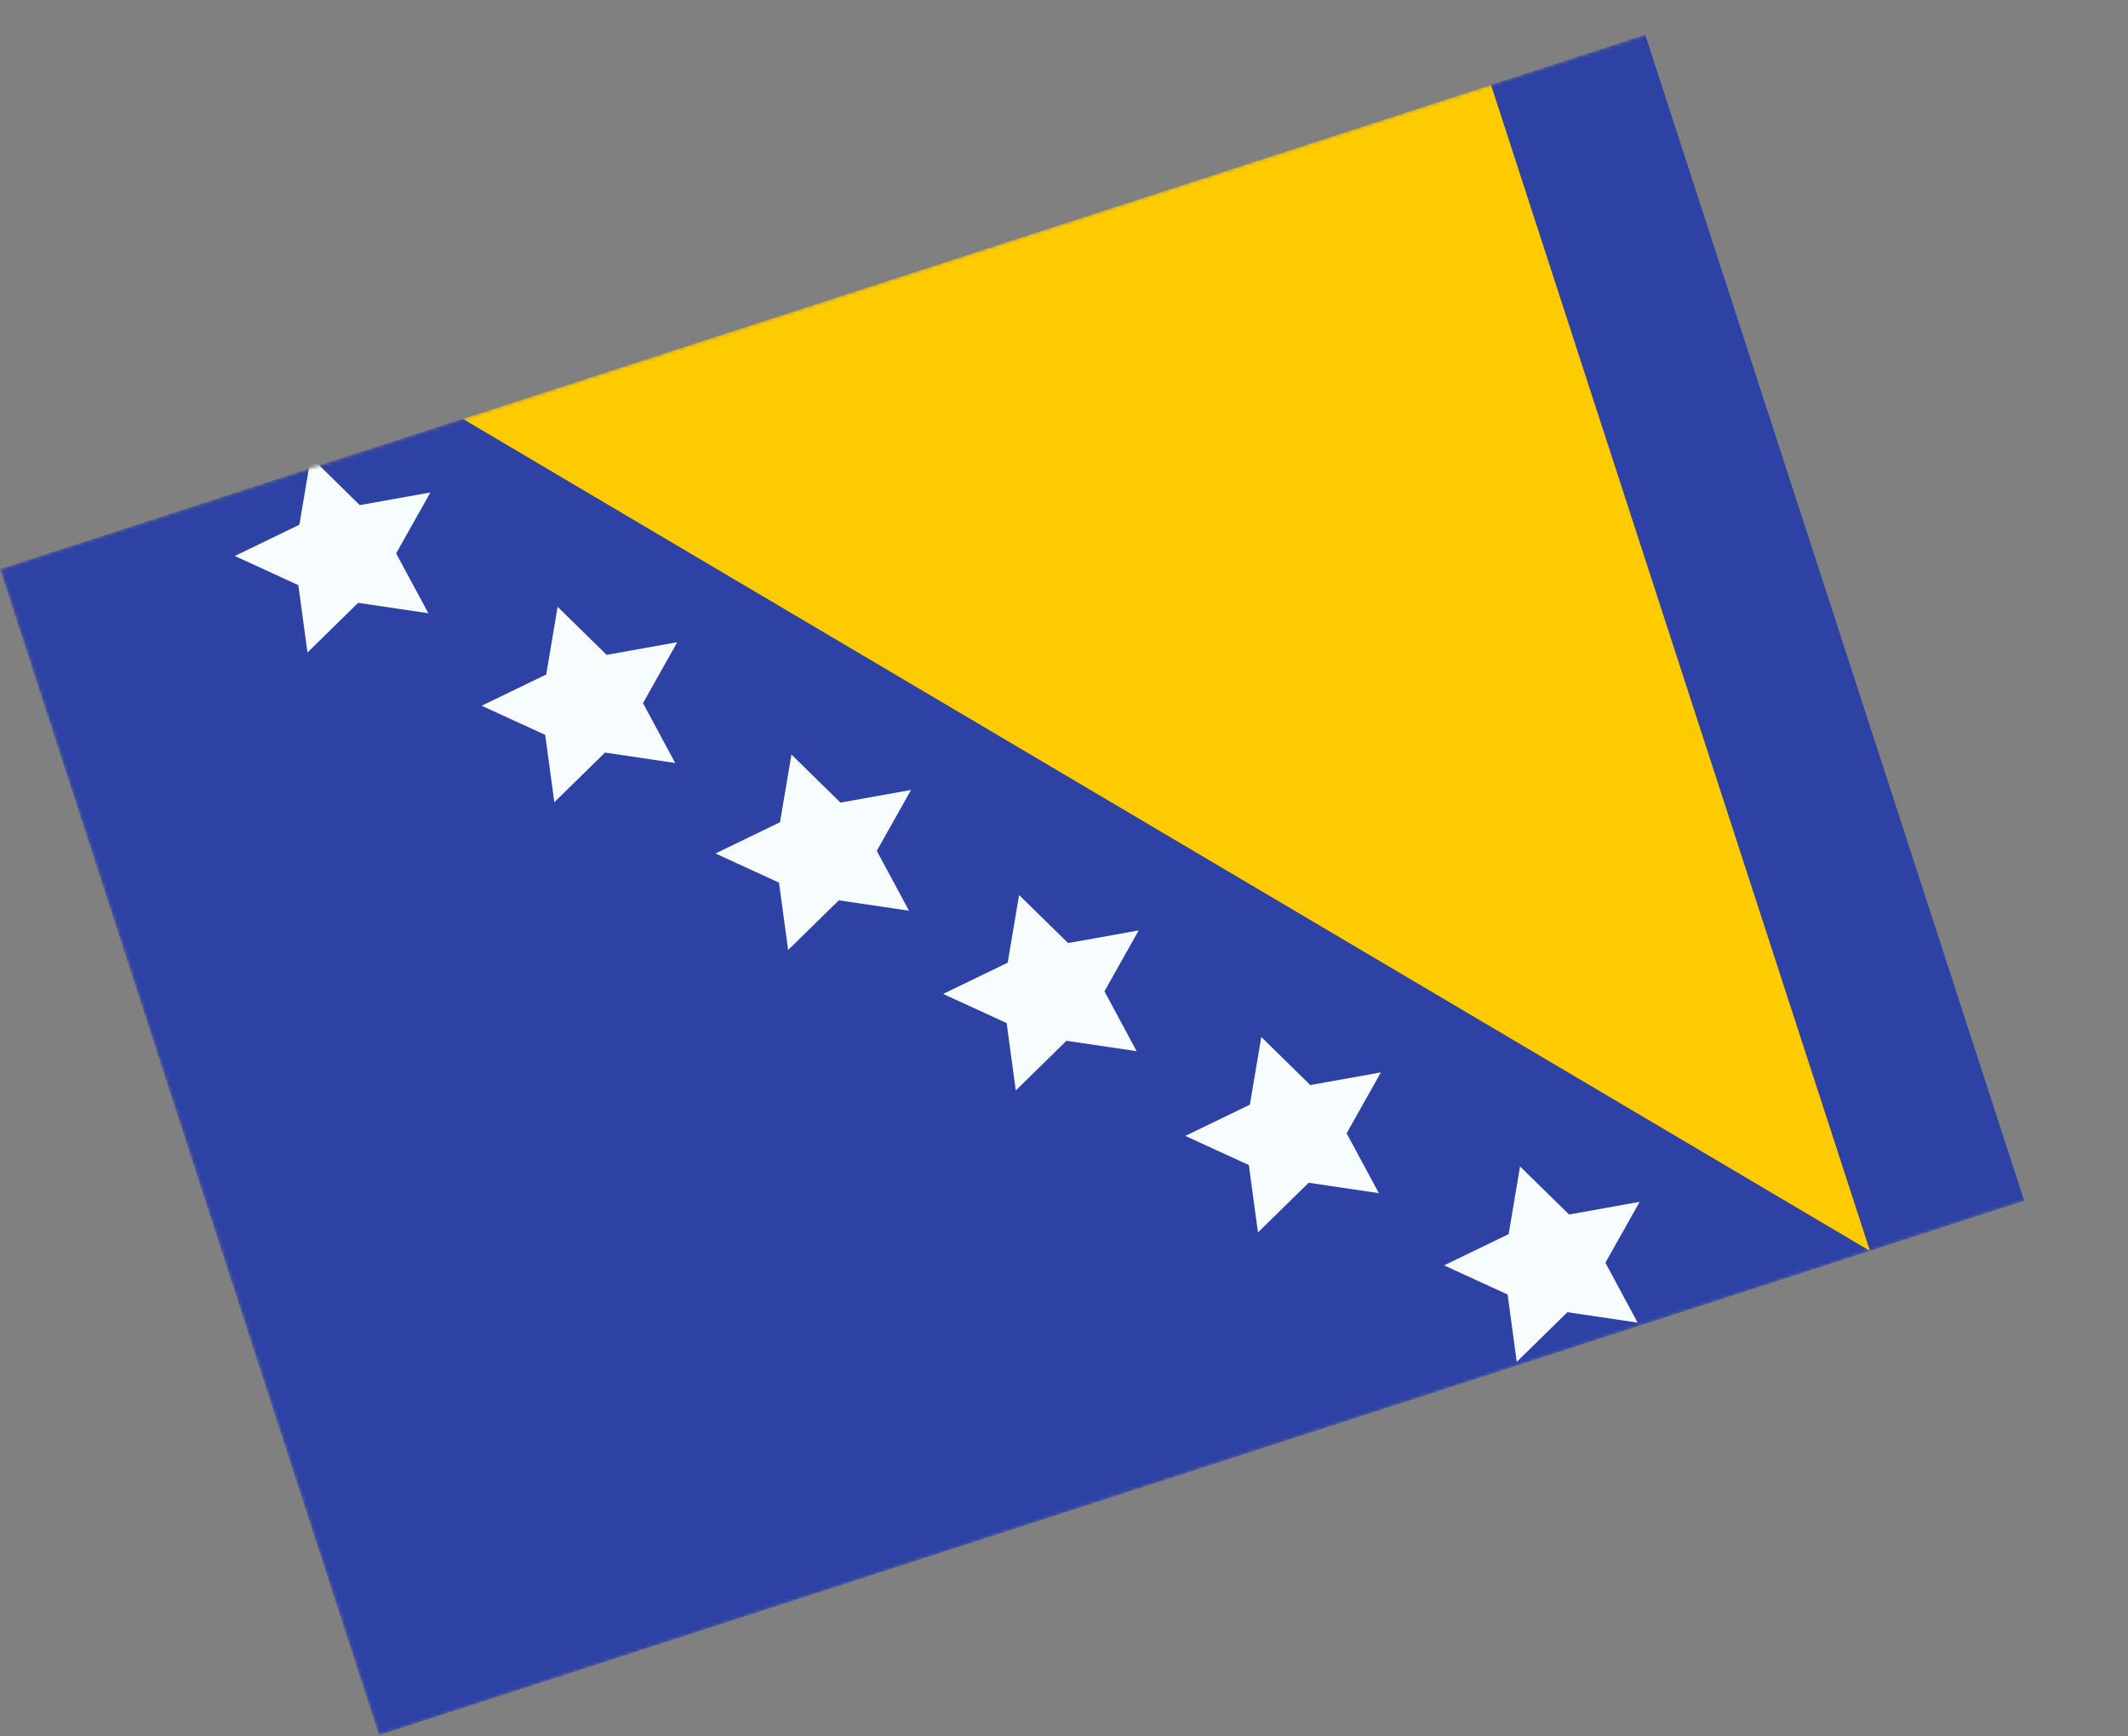 <svg width="609" height="497" viewBox="0 0 609 497" fill="none" xmlns="http://www.w3.org/2000/svg">
<rect x="0" y="0" width="609" height="497" fill="#808080" stroke="none"/>
<mask id="mask0_910_7026" style="mask-type:luminance" maskUnits="userSpaceOnUse" x="0" y="0" width="609" height="497">
<rect y="162.906" width="526" height="351" transform="rotate(-18 0 162.906)" fill="white"/>
</mask>
<g mask="url(#mask0_910_7026)">
<path fill-rule="evenodd" clip-rule="evenodd" d="M0 162.906L470.829 9.925L579.294 343.745L108.465 496.727L0 162.906Z" fill="#2E42A5"/>
<path fill-rule="evenodd" clip-rule="evenodd" d="M132.421 119.88L426.689 24.266L535.154 358.087L132.421 119.88Z" fill="#FECA00"/>
<path fill-rule="evenodd" clip-rule="evenodd" d="M102.497 172.567L87.994 186.783L85.381 167.503L67.198 159.155L85.674 150.215L88.939 130.839L102.97 144.595L123.171 140.968L113.368 158.409L122.587 175.543L102.497 172.567Z" fill="#F7FCFF"/>
<path fill-rule="evenodd" clip-rule="evenodd" d="M173.142 215.433L158.639 229.649L156.026 210.369L137.843 202.021L156.319 193.081L159.584 173.705L173.615 187.461L193.817 183.834L184.013 201.275L193.232 218.409L173.142 215.433Z" fill="#F7FCFF"/>
<path fill-rule="evenodd" clip-rule="evenodd" d="M240.054 257.725L225.551 271.941L222.938 252.661L204.755 244.313L223.23 235.373L226.496 215.997L240.527 229.753L260.729 226.126L250.925 243.567L260.144 260.701L240.054 257.725Z" fill="#F7FCFF"/>
<path fill-rule="evenodd" clip-rule="evenodd" d="M305.203 297.933L290.7 312.149L288.087 292.869L269.904 284.521L288.379 275.581L291.645 256.205L305.676 269.961L325.877 266.334L316.074 283.775L325.293 300.909L305.203 297.933Z" fill="#F7FCFF"/>
<path fill-rule="evenodd" clip-rule="evenodd" d="M374.514 338.575L360.011 352.791L357.398 333.51L339.215 325.162L357.69 316.223L360.956 296.847L374.987 310.603L395.188 306.976L385.385 324.417L394.604 341.551L374.514 338.575Z" fill="#F7FCFF"/>
<path fill-rule="evenodd" clip-rule="evenodd" d="M448.572 375.632L434.068 389.849L431.455 370.568L413.272 362.22L431.748 353.28L435.013 333.905L449.044 347.66L469.246 344.033L459.442 361.475L468.661 378.609L448.572 375.632Z" fill="#F7FCFF"/>
</g>
</svg>

